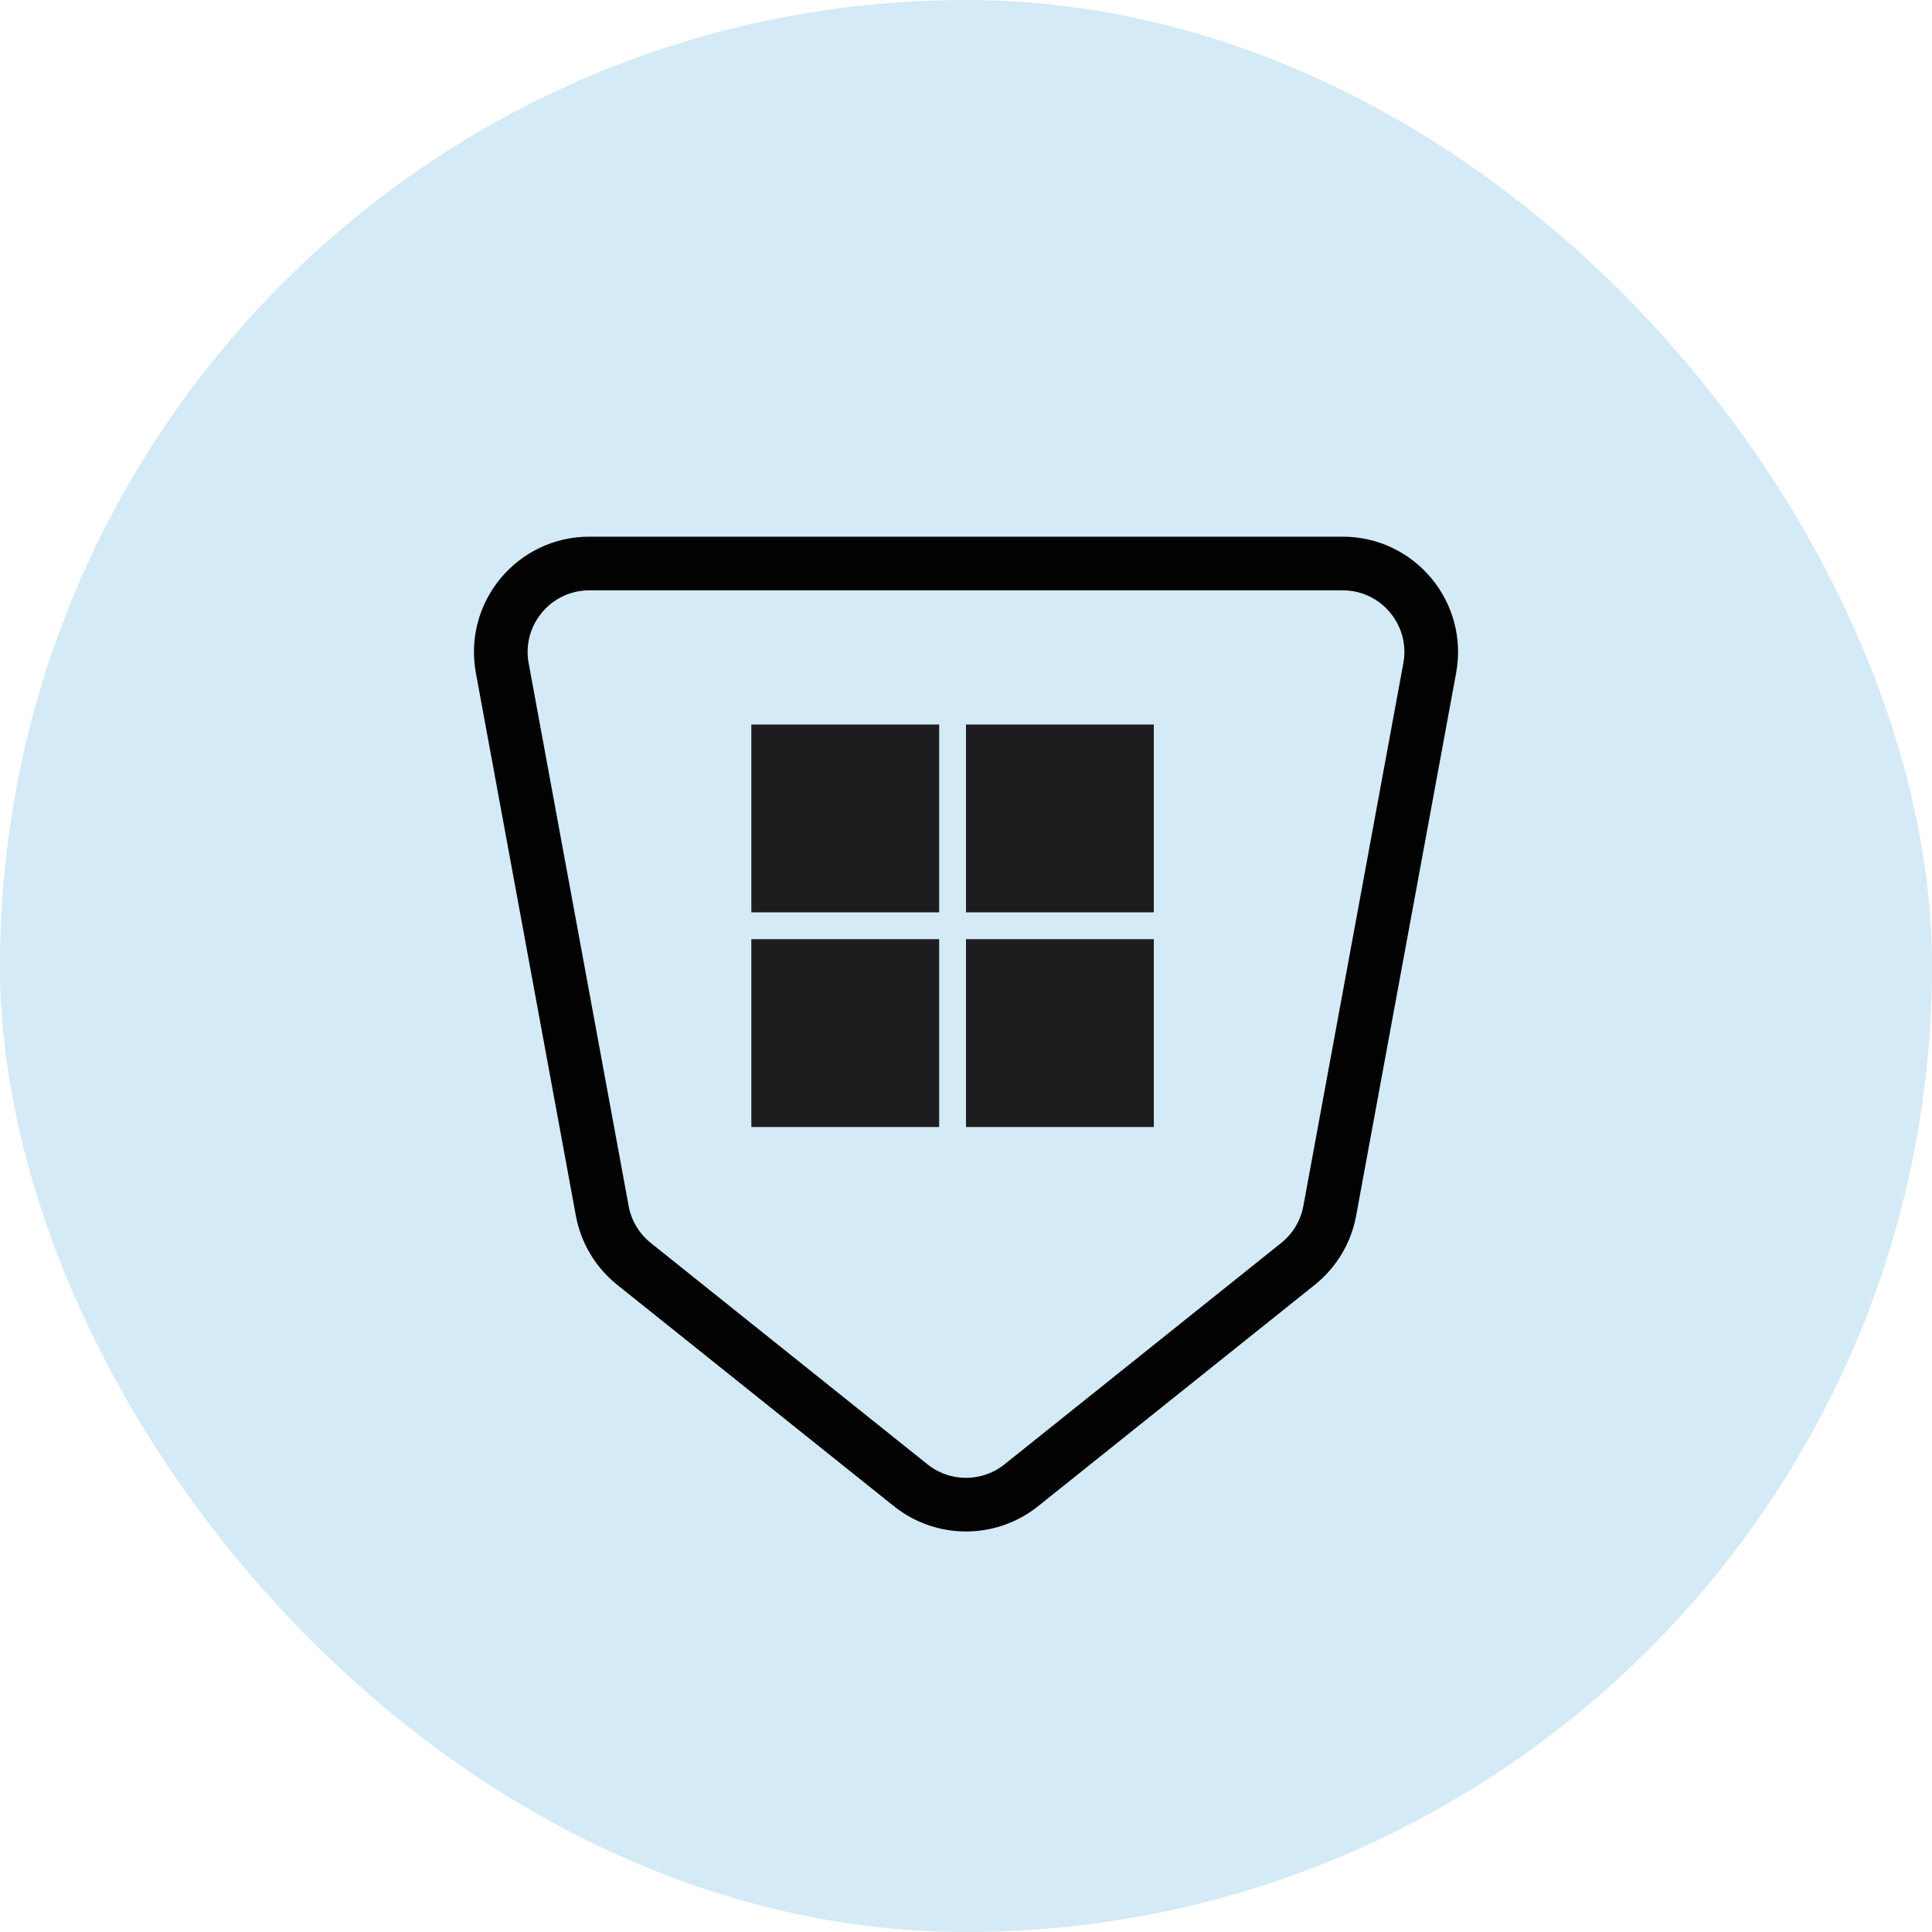 <svg xmlns="http://www.w3.org/2000/svg" width="72" height="72" viewBox="0 0 72 72" fill="none"><rect width="72" height="72" rx="36" fill="#D4EAF6"></rect><path d="M49.556 45.123C49.413 45.904 48.992 46.606 48.372 47.102L38.062 55.351C36.856 56.315 35.144 56.315 33.938 55.351L23.628 47.102C23.008 46.606 22.587 45.904 22.444 45.123L18.718 24.898C18.345 22.87 19.901 21 21.963 21H50.037C52.099 21 53.656 22.87 53.282 24.898L49.556 45.123Z" stroke="#020202" stroke-width="2" stroke-linecap="round" stroke-linejoin="round"></path><path d="M35 27H28V34H35V27Z" fill="#1D1D1F"></path><path d="M43 27H36V34H43V27Z" fill="#1D1D1F"></path><path d="M35 35H28V42H35V35Z" fill="#1D1D1F"></path><path d="M43 35H36V42H43V35Z" fill="#1D1D1F"></path></svg>